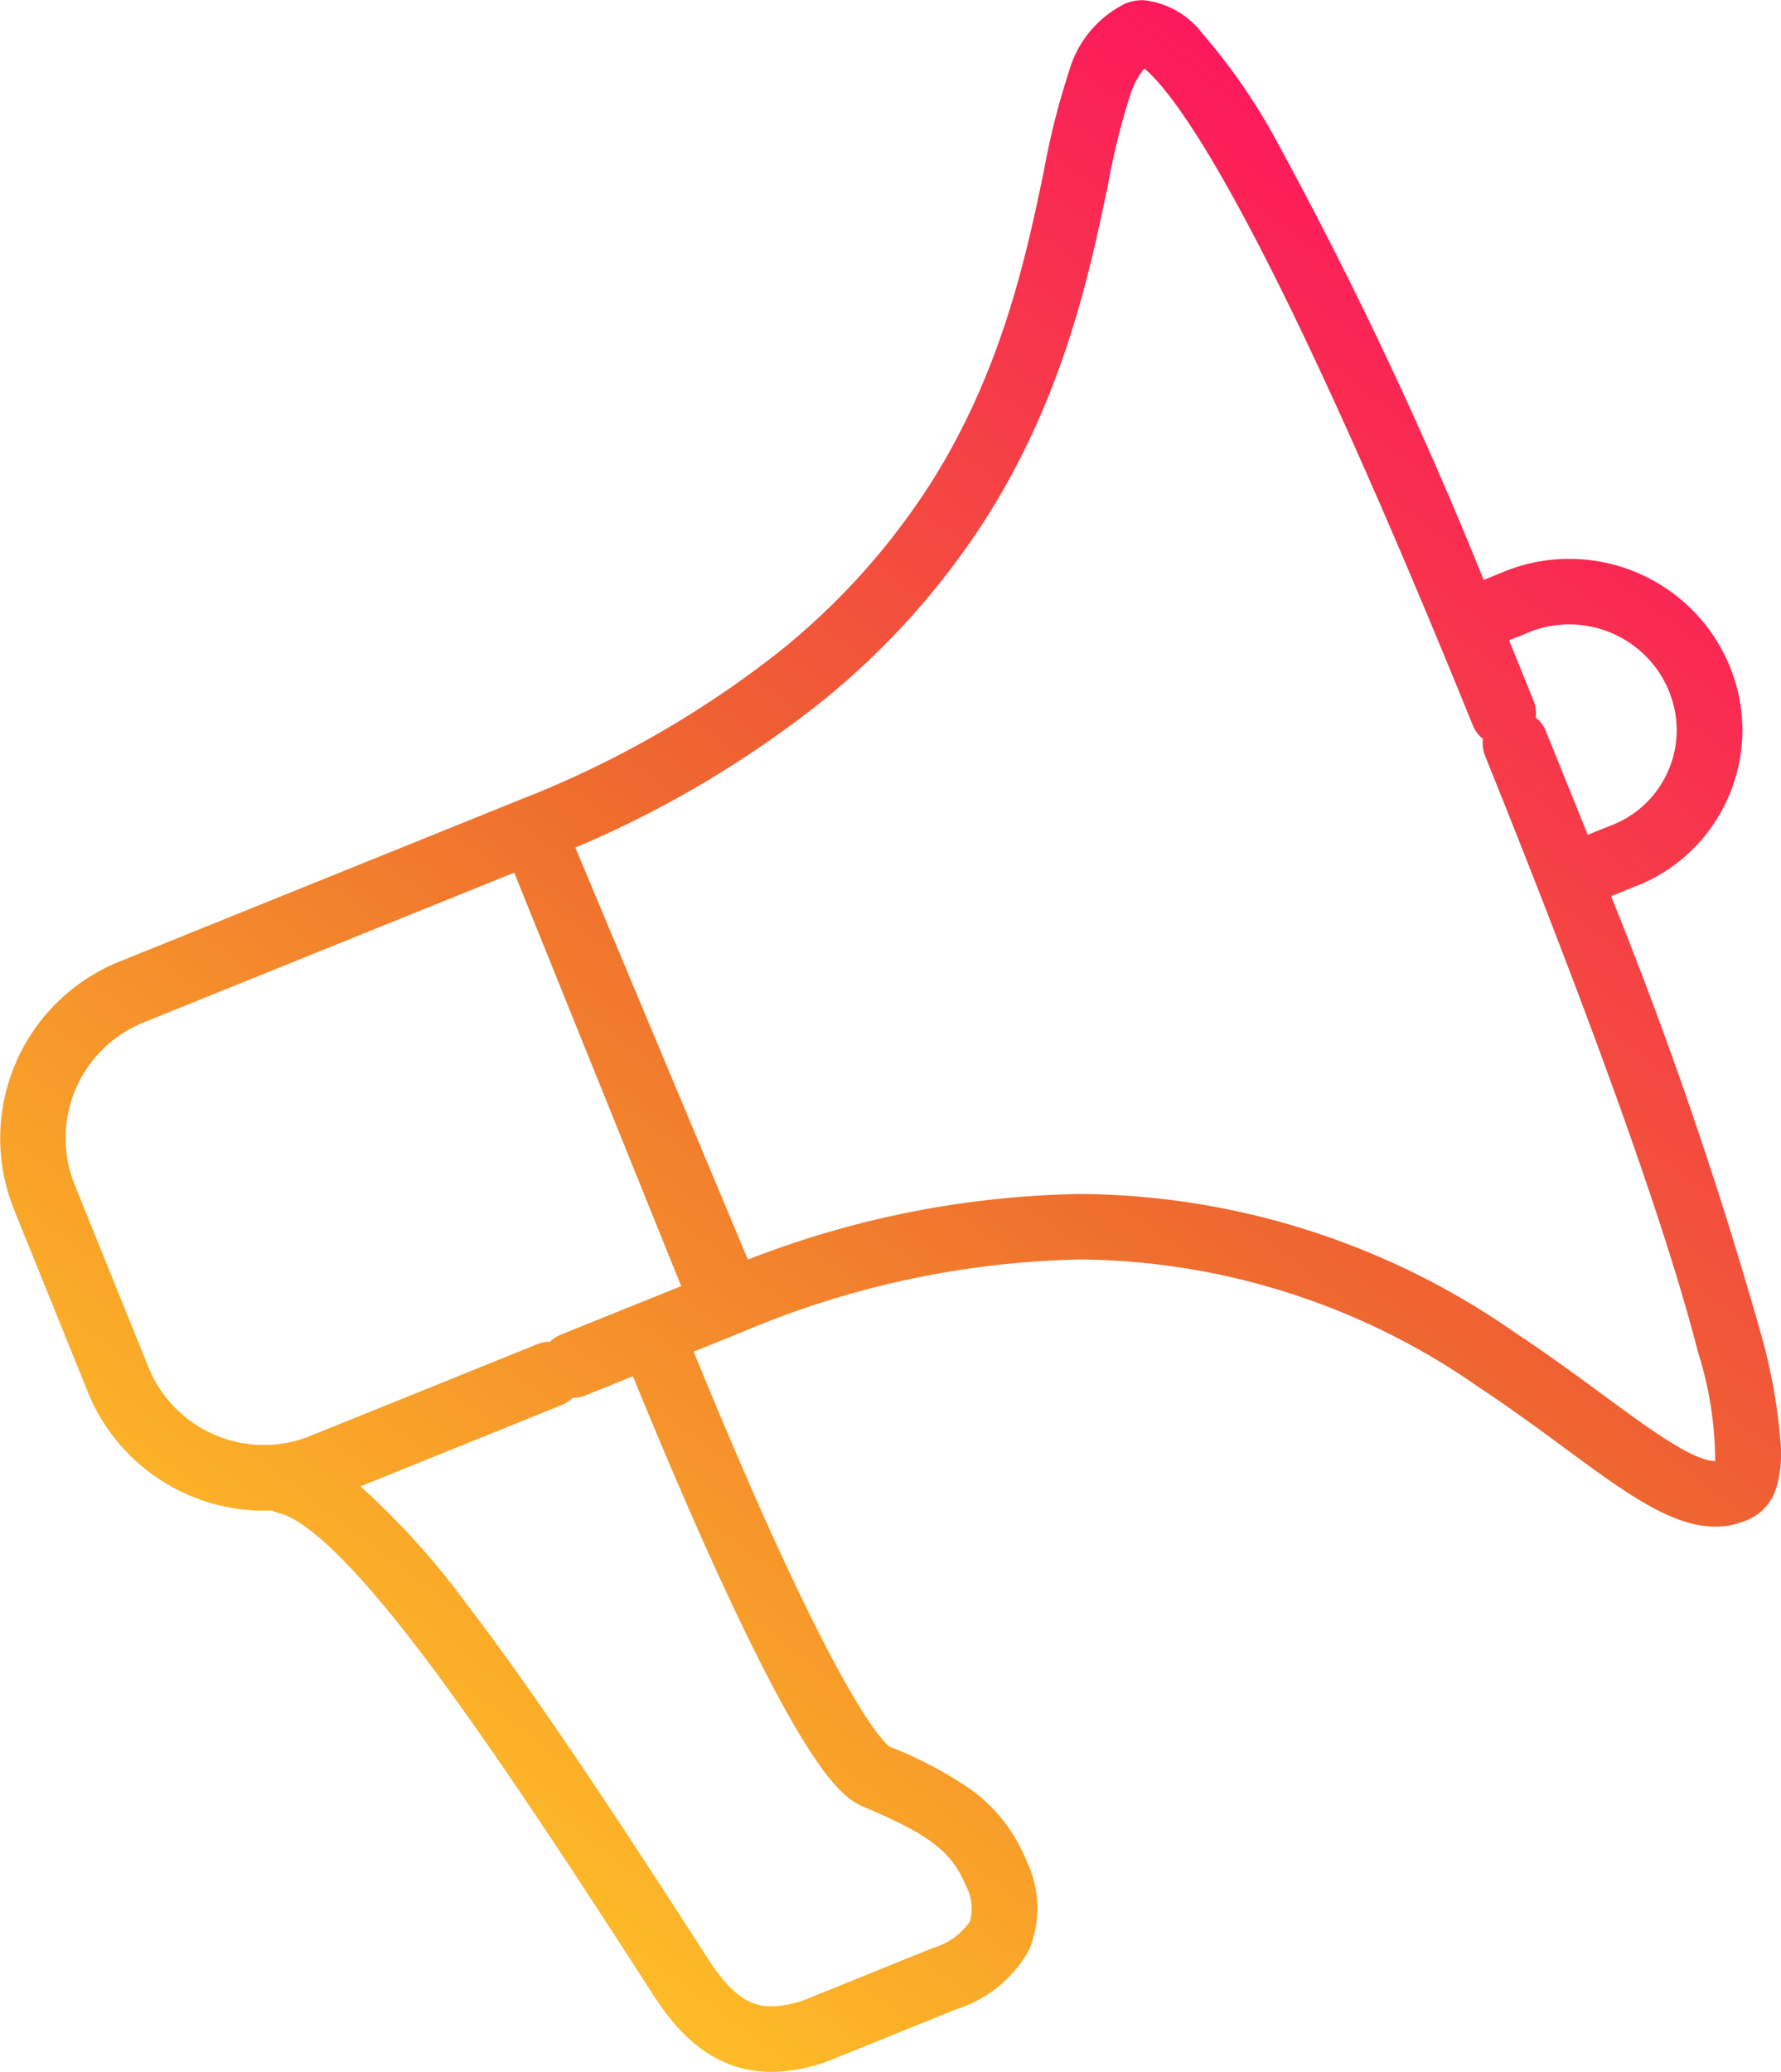 <svg xmlns="http://www.w3.org/2000/svg" xmlns:xlink="http://www.w3.org/1999/xlink" width="81.473" height="94.766" viewBox="0 0 81.473 94.766">
  <defs>
    <linearGradient id="linear-gradient" x1="0.837" y1="0.059" x2="0.219" y2="0.949" gradientUnits="objectBoundingBox">
      <stop offset="0" stop-color="#fe0e62"/>
      <stop offset="0.493" stop-color="#ee682f"/>
      <stop offset="1" stop-color="#ffc526"/>
    </linearGradient>
  </defs>
  <path id="Exclusion_1" data-name="Exclusion 1" d="M-14337.261,6846.007c-2.811,0-4.419-1.976-5.384-3.461l0,0c-4.381-6.8-7.905-12.121-10.866-15.985-3.58-4.672-5.4-5.9-6.3-6.116a1.534,1.534,0,0,1-.322-.116c-.118,0-.236.007-.355.007a8.7,8.7,0,0,1-4.81-1.45,8.662,8.662,0,0,1-3.258-3.993l-3.373-8.338a8.714,8.714,0,0,1,4.807-11.324l18.354-7.416,0,0a46.43,46.43,0,0,0,11.846-6.766,31.968,31.968,0,0,0,6.877-7.619c3.313-5.191,4.423-10.5,5.232-14.373a33.892,33.892,0,0,1,1.148-4.549,4.953,4.953,0,0,1,2.582-3.106,2.141,2.141,0,0,1,.8-.154,3.894,3.894,0,0,1,2.744,1.555,27.617,27.617,0,0,1,3.357,4.864,190.935,190.935,0,0,1,9.486,20.1l1.072-.434.029-.012a7.9,7.9,0,0,1,2.814-.518,7.937,7.937,0,0,1,4.4,1.33,7.9,7.9,0,0,1,2.97,3.653c0,.012.009.024.014.036l.033.091a7.612,7.612,0,0,1-.173,5.863,7.618,7.618,0,0,1-4.258,4.022l-1.072.433a195.527,195.527,0,0,1,6.872,20.08,25.689,25.689,0,0,1,.893,5.059,5.559,5.559,0,0,1-.179,1.818,2.317,2.317,0,0,1-1.342,1.573l-.119.049-.013,0a3.6,3.6,0,0,1-1.349.256h0c-2.011,0-4.162-1.586-6.887-3.594l-.034-.026c-1.147-.845-2.447-1.8-3.867-2.739a32.3,32.3,0,0,0-18.215-5.861,41.652,41.652,0,0,0-15.506,3.32c-.049.02-.1.036-.146.05s-.087.043-.133.062l-1.943.786c2.115,5.178,3.992,9.406,5.585,12.58,2.287,4.558,3.218,5.371,3.375,5.484a18.537,18.537,0,0,1,3.633,1.9,7.461,7.461,0,0,1,2.63,3.318,4.967,4.967,0,0,1,.119,4.083,5.783,5.783,0,0,1-3.3,2.7l-5.56,2.25A7.827,7.827,0,0,1-14337.261,6846.007Zm-2.867-5.094c1.2,1.84,2.085,2.094,2.867,2.094a4.879,4.879,0,0,0,1.78-.408l5.561-2.25a3.2,3.2,0,0,0,1.72-1.21,2.214,2.214,0,0,0-.192-1.667c-.676-1.67-1.937-2.428-4.691-3.6-.893-.377-2.076-1.428-4.661-6.516-1.666-3.281-3.639-7.707-5.87-13.169l-2.179.88a1.486,1.486,0,0,1-.561.11h-.012a1.491,1.491,0,0,1-.487.319h0l-.02.008-9.206,3.721a35.43,35.43,0,0,1,4.947,5.5C-14348.11,6828.676-14344.547,6834.053-14340.128,6840.913Zm40.947-25.832c2,1.471,4.053,2.983,5.075,2.987a16.623,16.623,0,0,0-.795-5.018c-1.432-5.612-4.705-14.776-9.731-27.242l0-.005h0a1.507,1.507,0,0,1-.095-.765,1.484,1.484,0,0,1-.463-.616c-4.712-11.609-8.61-20.108-11.586-25.259-1.928-3.336-3.008-4.439-3.448-4.79a3.757,3.757,0,0,0-.627,1.169,32.249,32.249,0,0,0-1.025,4.124c-.857,4.1-2.032,9.72-5.642,15.374a34.943,34.943,0,0,1-7.519,8.337,48.257,48.257,0,0,1-11.211,6.631l7.894,18.844a43.638,43.638,0,0,1,15.25-3,35.153,35.153,0,0,1,19.867,6.357c1.491.985,2.829,1.97,4.009,2.838l.015.01Zm-49.862-23.927-16.962,6.854a5.71,5.71,0,0,0-3.149,7.419l3.373,8.337a5.673,5.673,0,0,0,2.133,2.616,5.7,5.7,0,0,0,3.153.952,5.655,5.655,0,0,0,2.011-.37l10.507-4.244a1.486,1.486,0,0,1,.561-.11h.012a1.491,1.491,0,0,1,.487-.319h0l.057-.023,5.455-2.2Zm46.727-7.093a1.491,1.491,0,0,1,.464.617l1.919,4.746,1.03-.416.028-.011a4.641,4.641,0,0,0,2.6-2.453,4.64,4.64,0,0,0,.1-3.573.044.044,0,0,0,0-.01l-.028-.078a4.916,4.916,0,0,0-1.839-2.255,4.942,4.942,0,0,0-2.738-.829,4.9,4.9,0,0,0-1.734.317l-1.018.412,1.117,2.762v0h0A1.492,1.492,0,0,1-14302.316,6784.061Z" transform="translate(14372.567 -6751.241)" fill="url(#linear-gradient)"/>
</svg>
